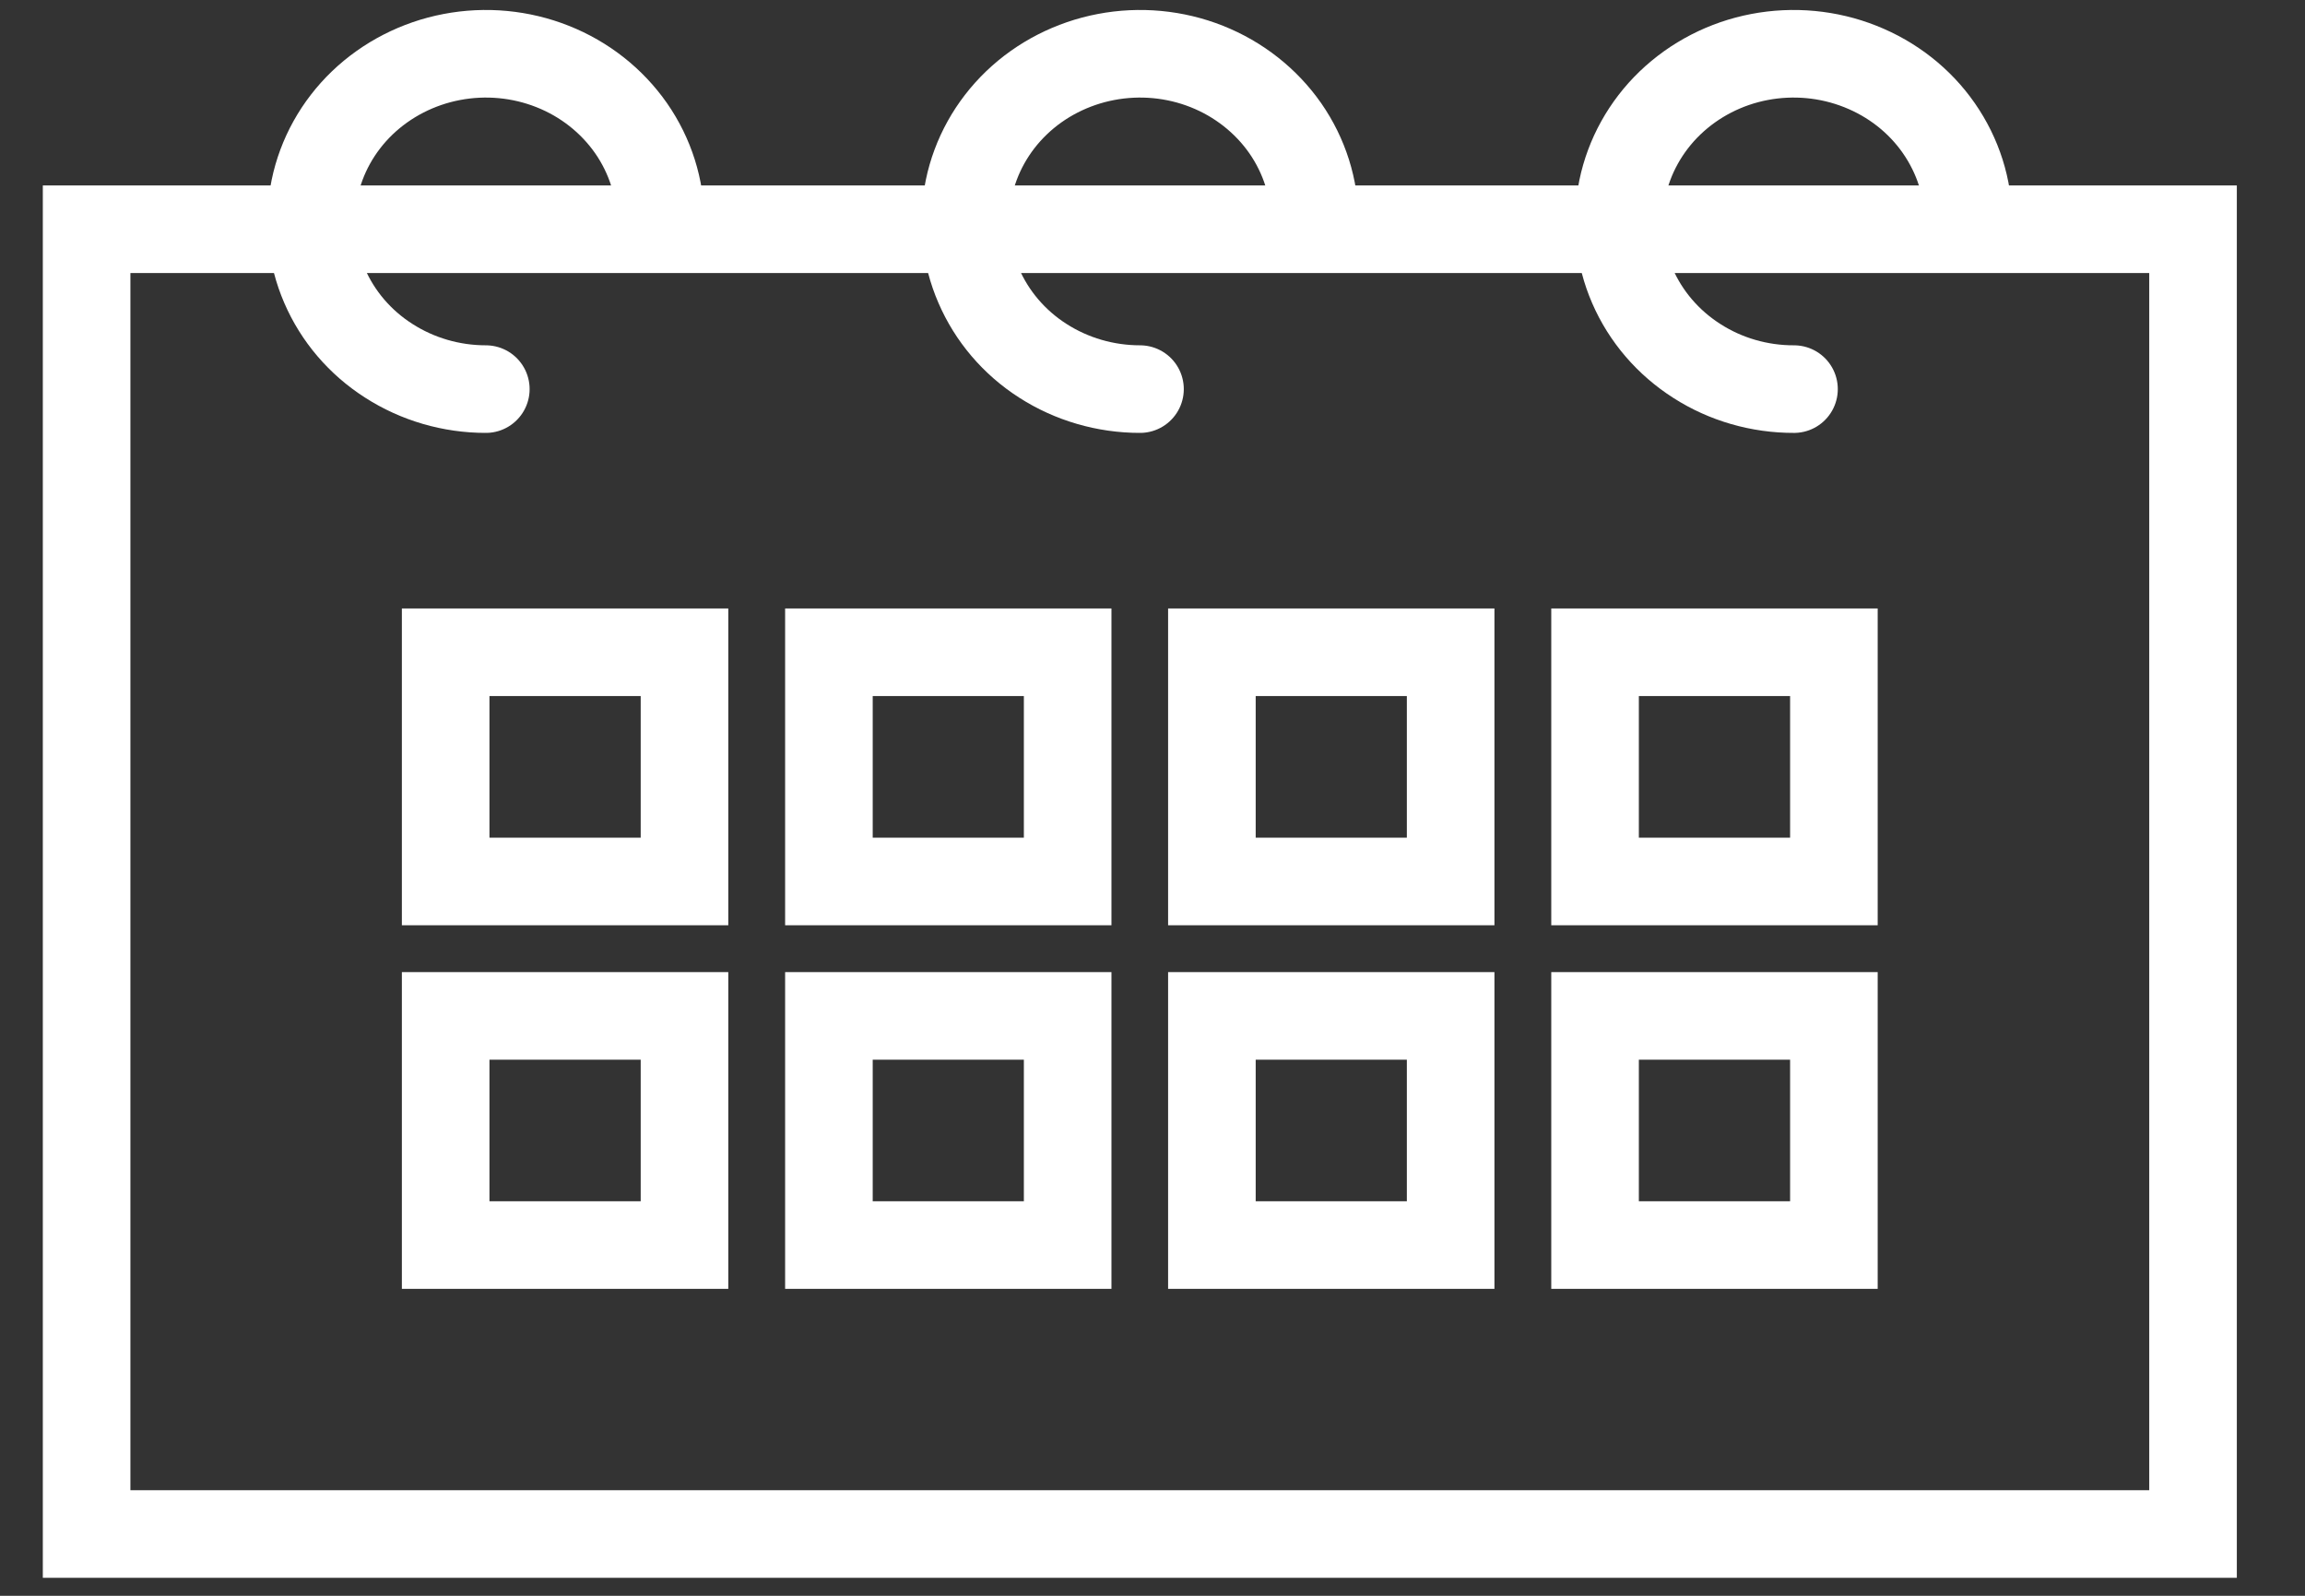 <?xml version="1.0" encoding="utf-8" ?>
<svg width="26" height="18" viewBox="0 0 26 18" fill="none" xmlns="http://www.w3.org/2000/svg">
<rect x="0" y="0" width="26" height="18" fill="#333333" stroke="none"/>
<path d="M24.737 10.41V17.303H0.977V2.586H24.737V7.333V10.41Z" stroke="white" stroke-width="0.988" stroke-miterlimit="10" stroke-linecap="round"/>
<path d="M22.203 2.498C22.203 2.123 22.087 1.758 21.87 1.446C21.654 1.135 21.346 0.893 20.985 0.75C20.625 0.607 20.229 0.57 19.846 0.643C19.464 0.716 19.113 0.897 18.837 1.162C18.562 1.427 18.375 1.764 18.299 2.131C18.224 2.498 18.263 2.879 18.413 3.224C18.563 3.57 18.816 3.865 19.141 4.072C19.465 4.28 19.847 4.39 20.236 4.389" stroke="white" stroke-width="0.988" stroke-miterlimit="10" stroke-linecap="round"/>
<path d="M14.83 2.498C14.83 2.124 14.714 1.758 14.498 1.447C14.281 1.136 13.973 0.893 13.613 0.75C13.253 0.607 12.857 0.57 12.475 0.643C12.093 0.716 11.741 0.896 11.466 1.16C11.19 1.425 11.003 1.762 10.927 2.129C10.851 2.496 10.889 2.876 11.039 3.221C11.188 3.567 11.44 3.863 11.764 4.07C12.088 4.278 12.47 4.389 12.859 4.389" stroke="white" stroke-width="0.988" stroke-miterlimit="10" stroke-linecap="round"/>
<path d="M7.451 2.498C7.451 2.124 7.335 1.758 7.119 1.447C6.902 1.136 6.595 0.893 6.234 0.75C5.874 0.607 5.478 0.57 5.096 0.643C4.714 0.716 4.363 0.896 4.087 1.16C3.811 1.425 3.624 1.762 3.548 2.129C3.472 2.496 3.511 2.876 3.66 3.221C3.809 3.567 4.061 3.863 4.386 4.07C4.71 4.278 5.091 4.389 5.48 4.389" stroke="white" stroke-width="0.988" stroke-miterlimit="10" stroke-linecap="round"/>
<path d="M7.721 7.357H5.027V9.943H7.721V7.357Z" stroke="white" stroke-width="0.988" stroke-miterlimit="10" stroke-linecap="round"/>
<path d="M7.721 11.459H5.027V14.044H7.721V11.459Z" stroke="white" stroke-width="0.988" stroke-miterlimit="10" stroke-linecap="round"/>
<path d="M12.043 7.357H9.35V9.943H12.043V7.357Z" stroke="white" stroke-width="0.988" stroke-miterlimit="10" stroke-linecap="round"/>
<path d="M12.043 11.459H9.35V14.044H12.043V11.459Z" stroke="white" stroke-width="0.988" stroke-miterlimit="10" stroke-linecap="round"/>
<path d="M16.363 7.357H13.67V9.943H16.363V7.357Z" stroke="white" stroke-width="0.988" stroke-miterlimit="10" stroke-linecap="round"/>
<path d="M16.363 11.459H13.67V14.044H16.363V11.459Z" stroke="white" stroke-width="0.988" stroke-miterlimit="10" stroke-linecap="round"/>
<path d="M20.686 7.357H17.992V9.943H20.686V7.357Z" stroke="white" stroke-width="0.988" stroke-miterlimit="10" stroke-linecap="round"/>
<path d="M20.686 11.459H17.992V14.044H20.686V11.459Z" stroke="white" stroke-width="0.988" stroke-miterlimit="10" stroke-linecap="round"/>
</svg>

